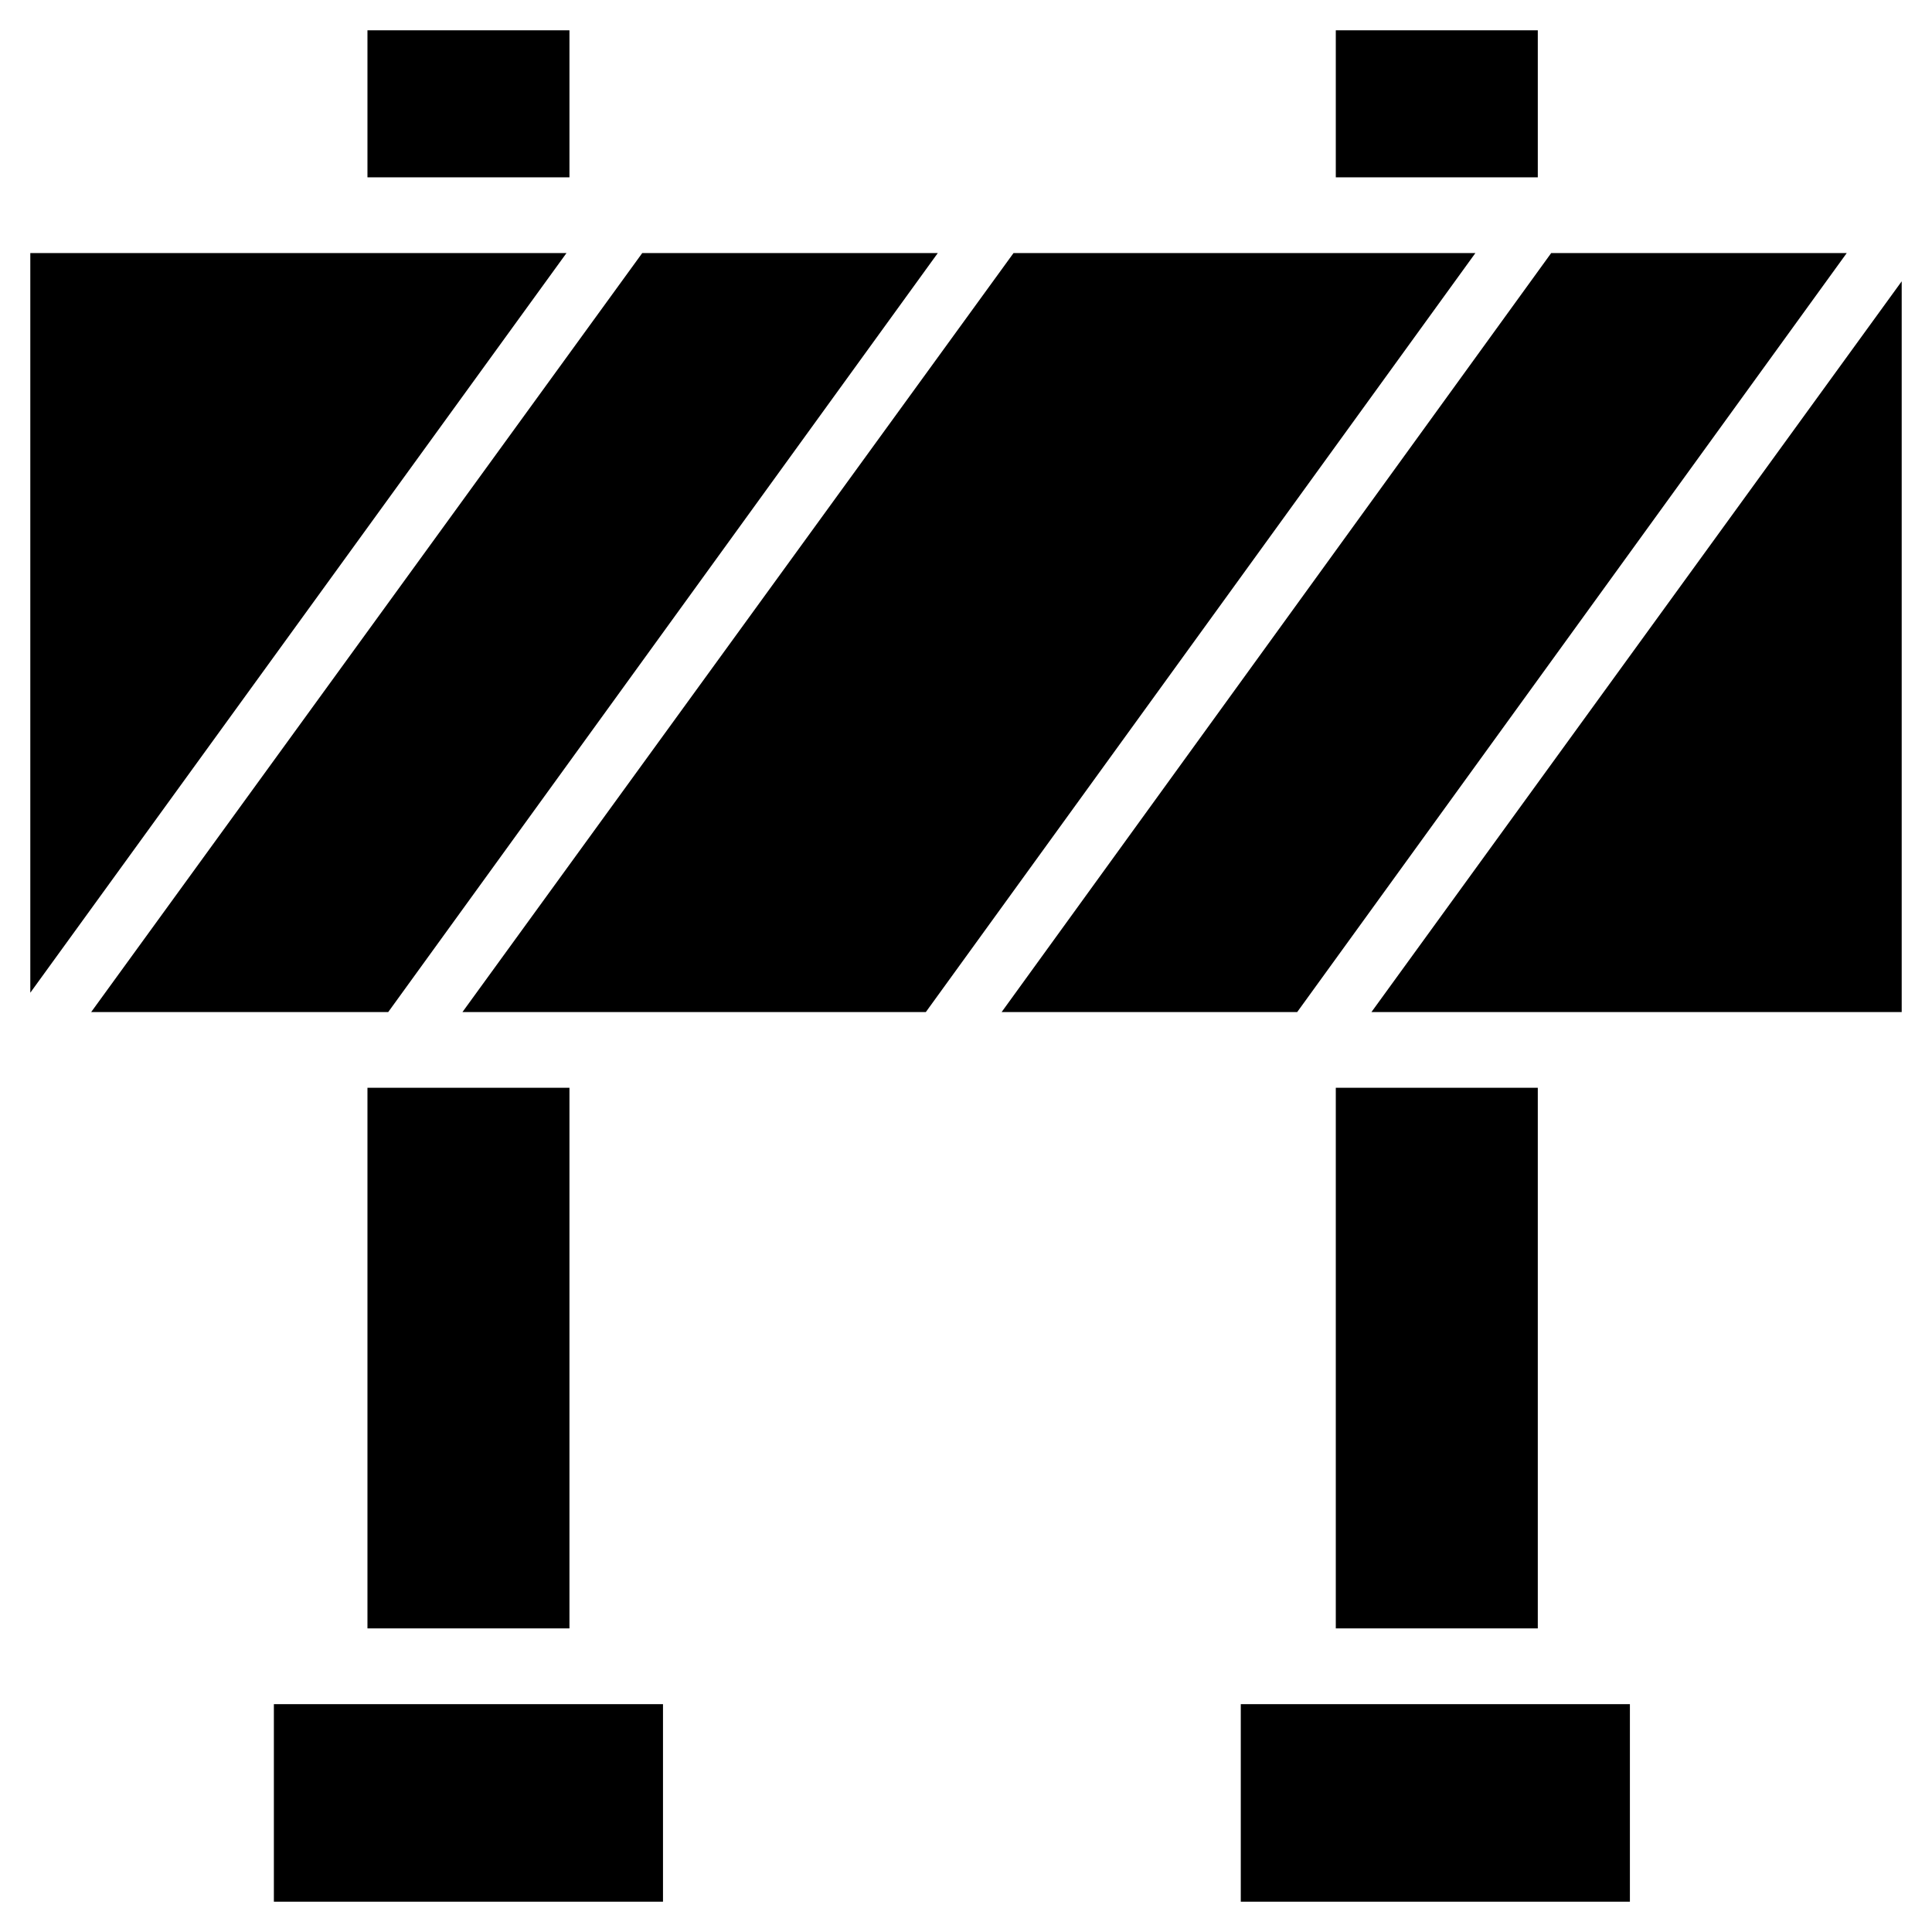 <?xml version="1.0" encoding="UTF-8"?>
<!-- Uploaded to: ICON Repo, www.svgrepo.com, Generator: ICON Repo Mixer Tools -->
<svg fill="#000000" width="800px" height="800px" version="1.1" viewBox="144 144 512 512" xmlns="http://www.w3.org/2000/svg">
 <g>
  <path d="m241.38 152.03h53.531v38.965h-53.531z"/>
  <path d="m498 152.03h53.531v38.965h-53.531z"/>
  <path d="m472.82 595.62h103.12v52.348h-103.12z"/>
  <path d="m216.58 595.62h103.12v52.348h-103.12z"/>
  <path d="m392.52 211.07h-78.324l-146.03 201.13h78.719z"/>
  <path d="m412.59 211.07-146.03 201.13h122.8l145.63-201.13z"/>
  <path d="m507.45 412.2h140.52v-193.65z"/>
  <path d="m152.03 211.07v196.01l142.09-196.01z"/>
  <path d="m633.4 211.07h-78.324l-145.63 201.13h78.328z"/>
  <path d="m498 432.27h53.531v143.27h-53.531z"/>
  <path d="m241.38 432.27h53.531v143.27h-53.531z"/>
 </g>
</svg>